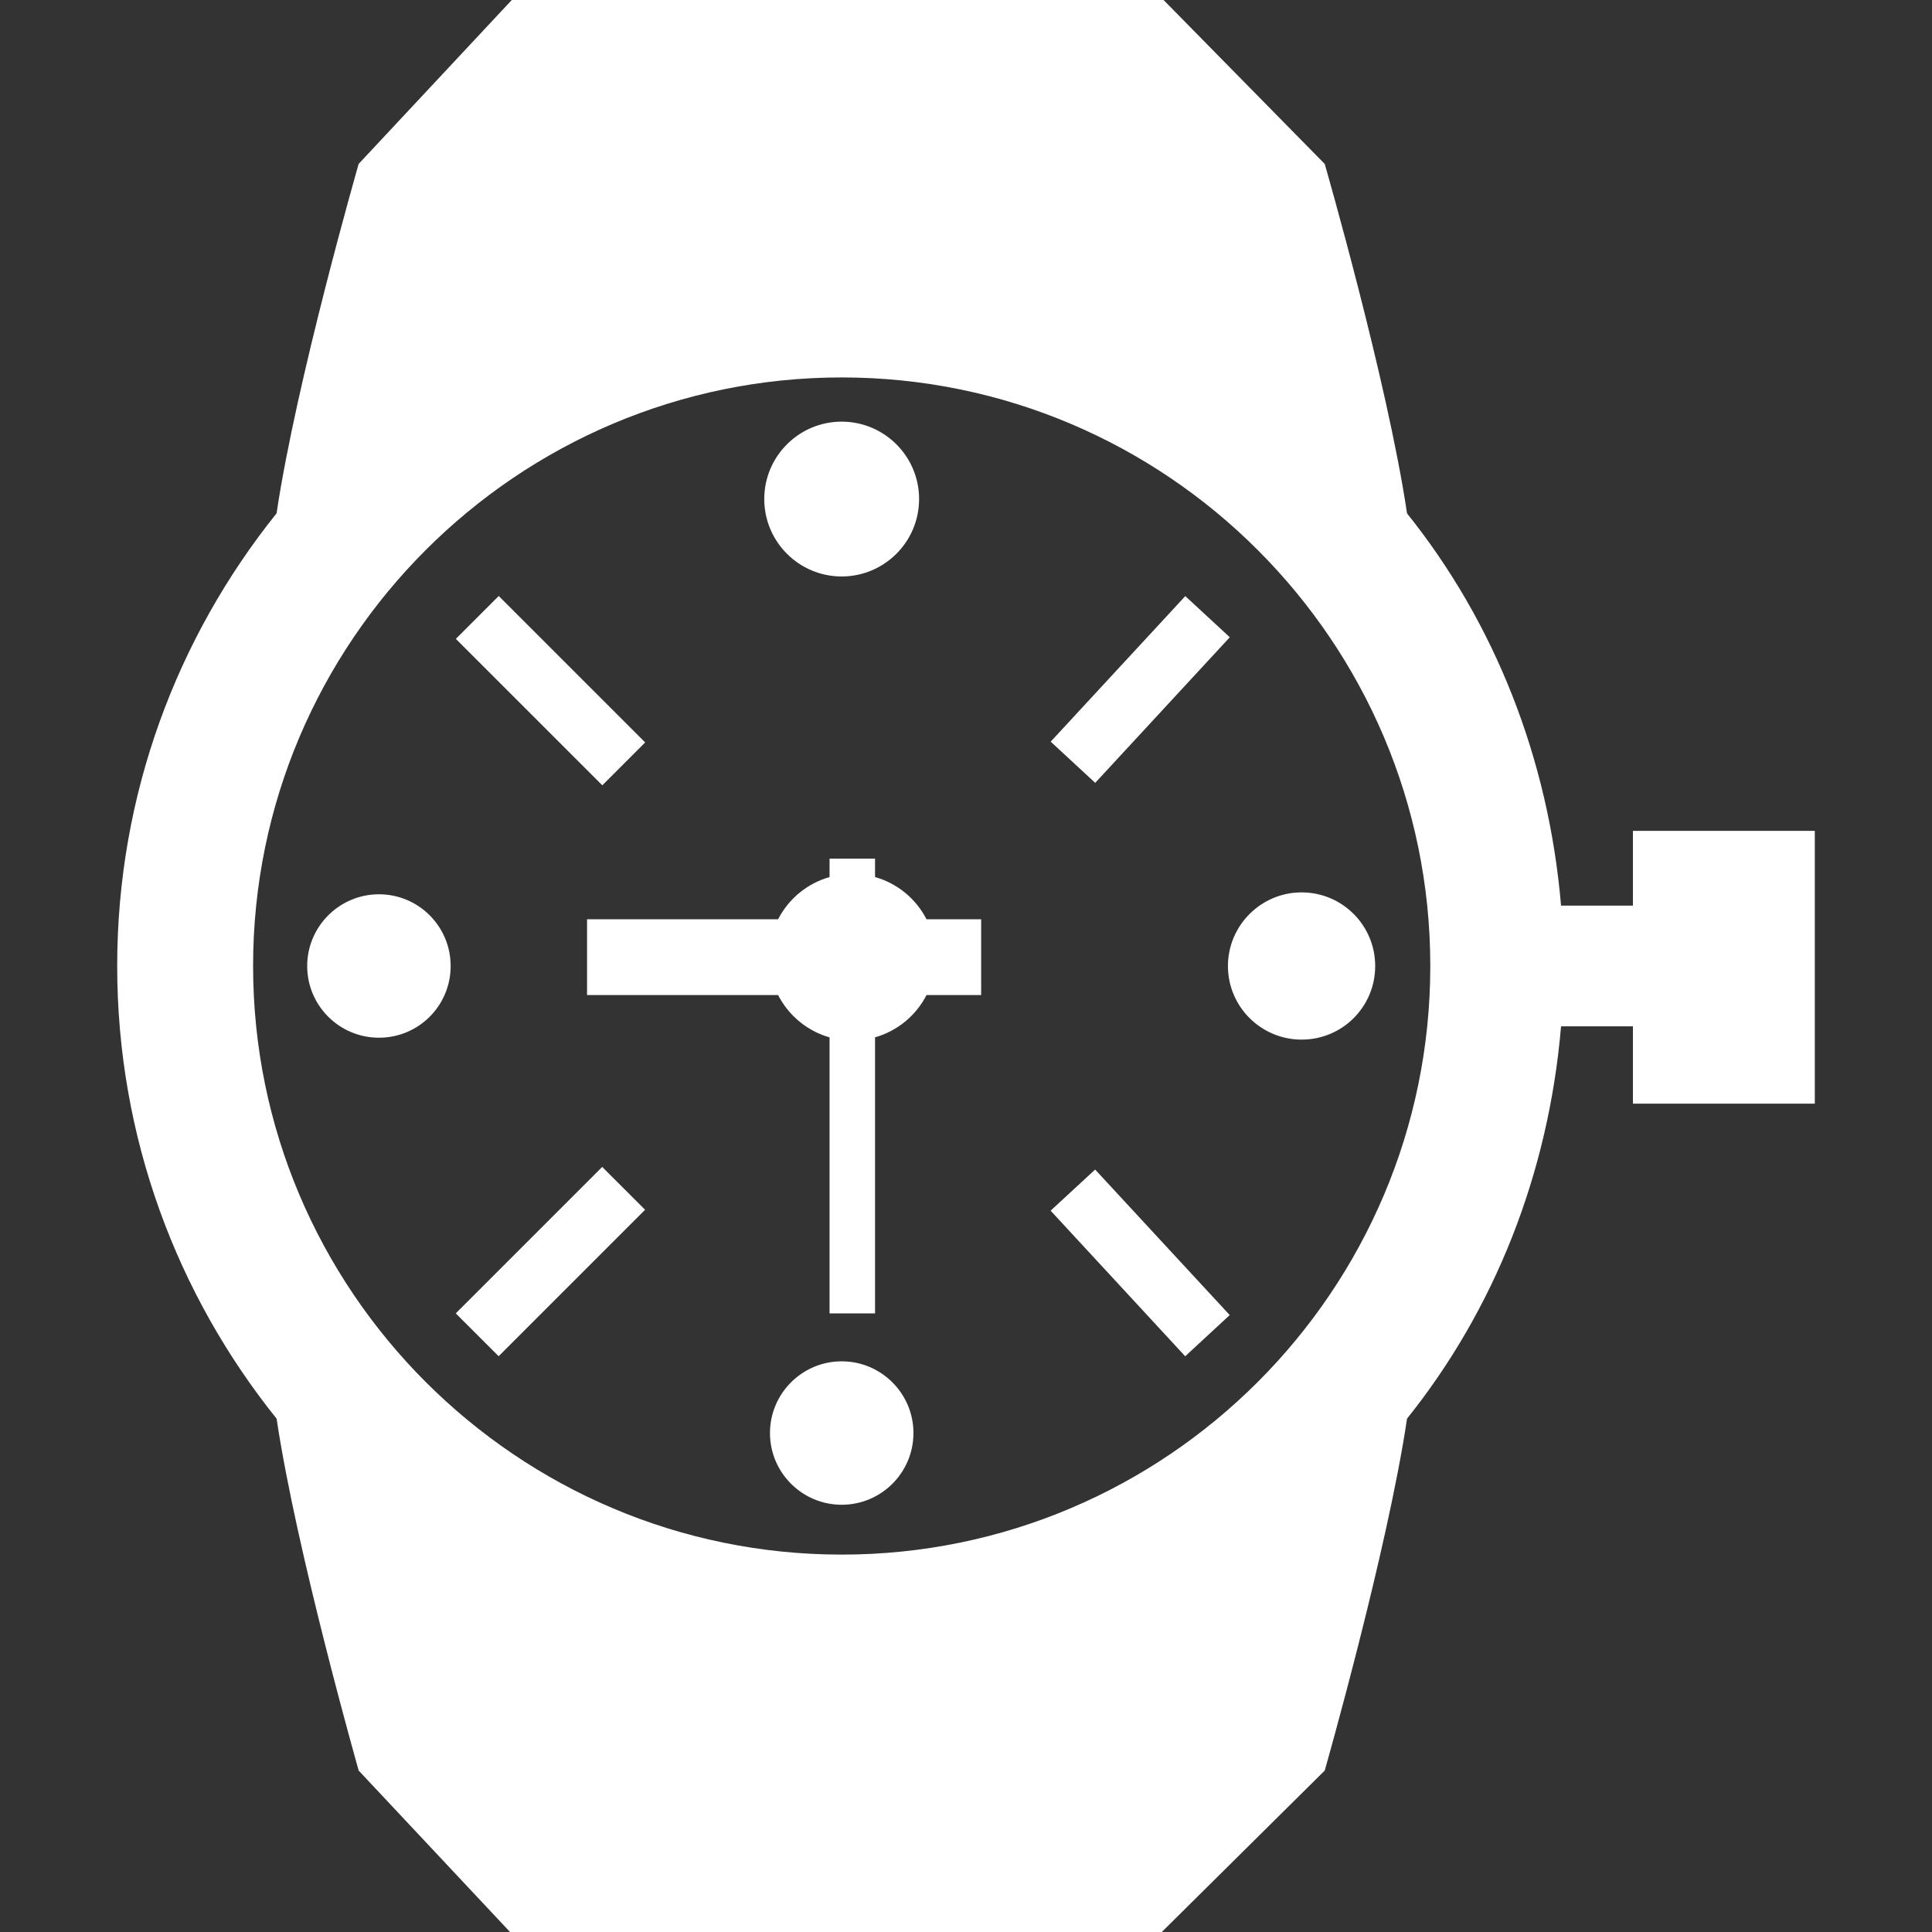 <?xml version="1.0" encoding="utf-8"?>
<!-- Generator: Adobe Illustrator 16.0.0, SVG Export Plug-In . SVG Version: 6.00 Build 0)  -->
<!DOCTYPE svg PUBLIC "-//W3C//DTD SVG 1.1//EN" "http://www.w3.org/Graphics/SVG/1.1/DTD/svg11.dtd">
<svg version="1.1" id="Layer_1" xmlns="http://www.w3.org/2000/svg" xmlns:xlink="http://www.w3.org/1999/xlink" x="0px" y="0px"
	 width="50px" height="50px" viewBox="0 0 50 50" enable-background="new 0 0 50 50" xml:space="preserve">
<rect x="0" y="0" width="50" height="50" fill="#333333" stroke="none"/>
<g>
	<g>
		<path fill="#FFFFFF" d="M19.779,12.915c0-1.107,0.9-2.003,2.003-2.003c1.104,0,2.004,0.896,2.004,2.003
			c0,1.108-0.9,2.004-2.004,2.004C20.68,14.919,19.779,14.023,19.779,12.915L19.779,12.915z M21.783,35.231
			c-1.022,0-1.856,0.831-1.856,1.856c0,1.026,0.834,1.856,1.856,1.856c1.023,0,1.857-0.83,1.857-1.856
			C23.64,36.063,22.806,35.231,21.783,35.231L21.783,35.231z M9.807,23.144c-1.023,0-1.857,0.834-1.857,1.856
			c0,1.026,0.834,1.856,1.857,1.856c1.029,0,1.856-0.83,1.856-1.856C11.663,23.978,10.836,23.144,9.807,23.144L9.807,23.144z
			 M31.779,25.001c0,1.053,0.857,1.904,1.907,1.904c1.057,0,1.904-0.852,1.904-1.904c0-1.05-0.848-1.906-1.904-1.906
			C32.636,23.094,31.779,23.951,31.779,25.001L31.779,25.001z M22.646,22.698v-0.476h-1.177v0.476
			c-0.581,0.165-1.061,0.565-1.332,1.093h-4.944v1.961h4.944c0.271,0.528,0.751,0.93,1.332,1.095v7.144h1.177v-7.145
			c0.581-0.164,1.062-0.566,1.332-1.094h1.414v-1.961h-1.414C23.708,23.263,23.228,22.862,22.646,22.698L22.646,22.698z
			 M46.967,21.502v7.061H42.26v-2.001h-1.86c-0.324,3.818-1.723,7.327-3.986,10.152c-0.507,3.415-2.13,9.108-2.13,9.108L30.067,50
			H13.2l-3.917-4.177c0,0-1.617-5.689-2.124-9.107C4.583,33.506,3.033,29.438,3.033,25c0-4.437,1.55-8.505,4.125-11.716
			c0.507-3.418,2.124-9.042,2.124-9.042L13.245,0h16.868l4.171,4.243c0,0,1.623,5.626,2.13,9.044
			c2.264,2.824,3.662,6.333,3.986,10.151h1.86v-1.935H46.967z M37.016,25c0-8.399-6.831-15.232-15.233-15.232
			C13.387,9.768,6.55,16.601,6.55,25c0,8.399,6.836,15.233,15.232,15.233C30.185,40.233,37.016,33.399,37.016,25L37.016,25z
			 M16.697,19.214l-3.79-3.79l-1.11,1.11l3.791,3.79L16.697,19.214z M31.827,16.492l-1.152-1.065l-3.483,3.767l1.152,1.066
			L31.827,16.492z M11.795,33.99l1.11,1.109l3.79-3.79L15.585,30.2L11.795,33.99z M27.19,31.332l3.483,3.768l1.152-1.066
			l-3.483-3.766L27.19,31.332z M27.19,31.332"/>
	</g>
</g>
</svg>
